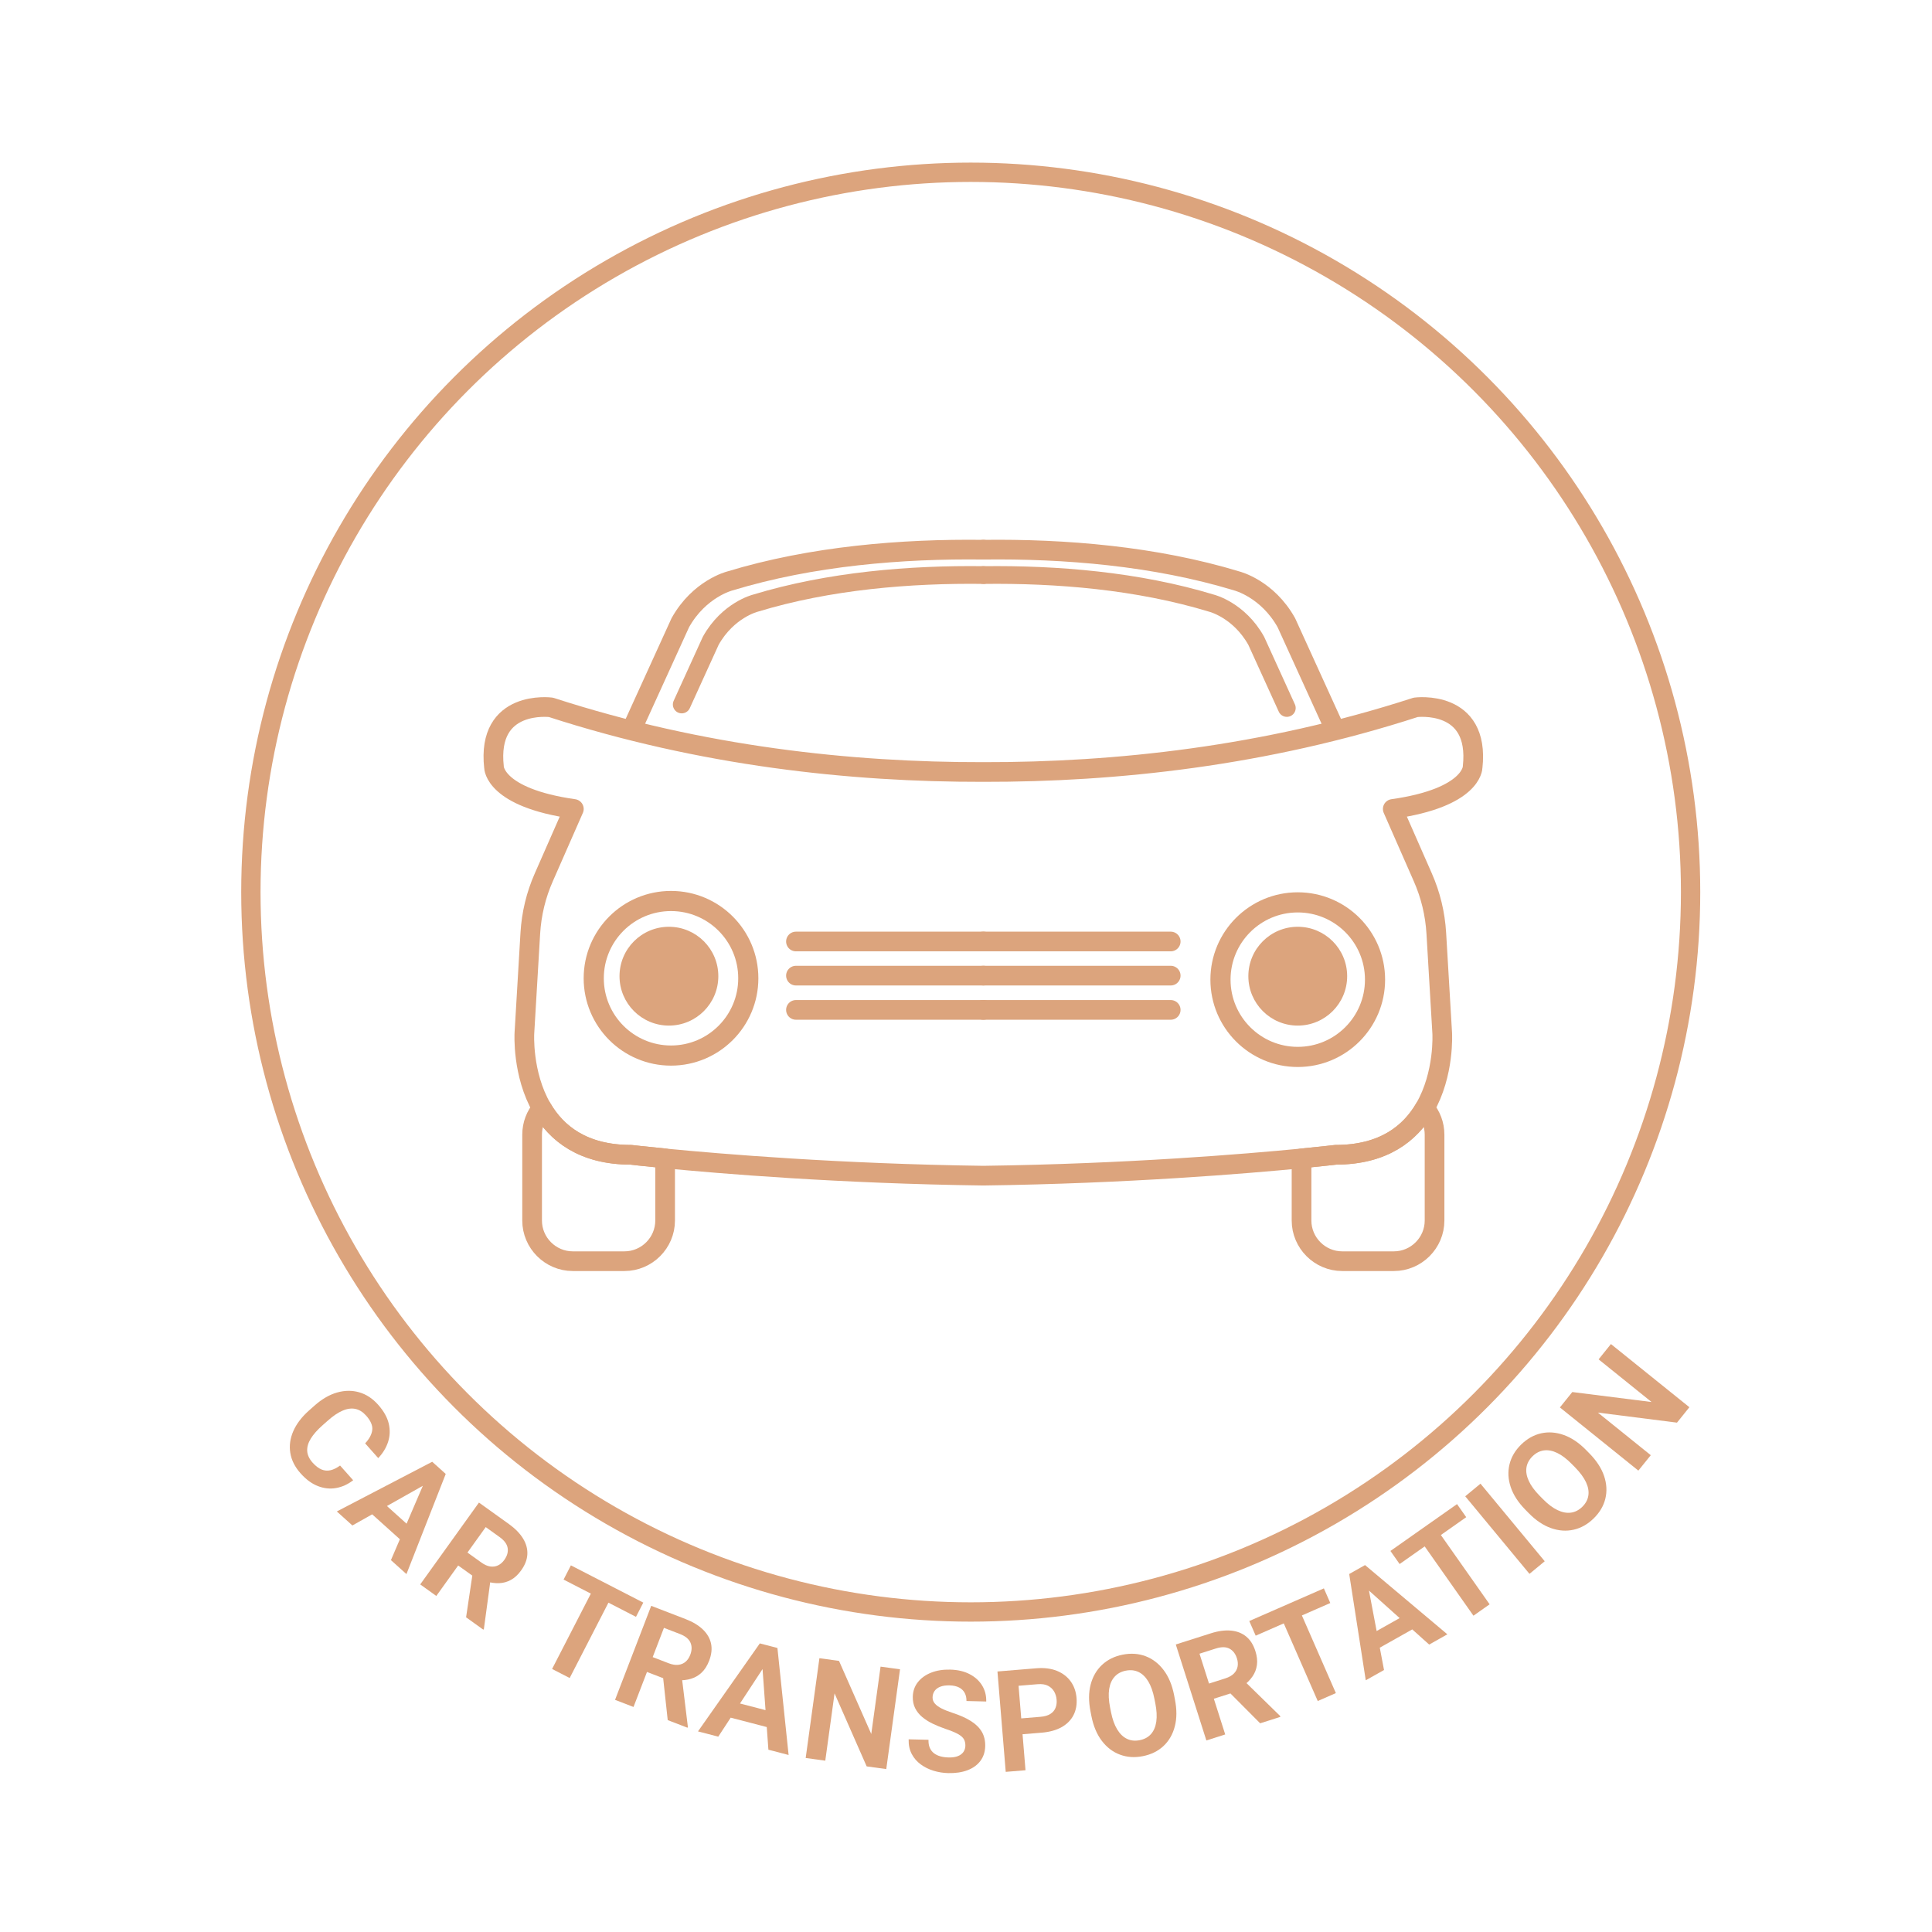 <?xml version="1.0" encoding="iso-8859-1"?>
<!-- Generator: Adobe Illustrator 25.0.1, SVG Export Plug-In . SVG Version: 6.00 Build 0)  -->
<svg version="1.1" id="Calque_1" xmlns="http://www.w3.org/2000/svg" xmlns:xlink="http://www.w3.org/1999/xlink" x="0px" y="0px"
	 width="150.001px" height="150.001px" viewBox="0 0 150.001 150.001" enable-background="new 0 0 150.001 150.001"
	 xml:space="preserve">
<g>
	<circle fill="none" stroke="#DCA47D" stroke-width="1.5" stroke-miterlimit="10" cx="75.368" cy="69.265" r="55.89"/>
	<g>
		<path fill="#DCA47D" d="M27.42,114.927c-0.414,0.32-0.857,0.521-1.327,0.604c-0.471,0.082-0.941,0.032-1.414-0.152
			c-0.473-0.184-0.921-0.515-1.347-0.994c-0.438-0.492-0.702-1.021-0.793-1.581s-0.013-1.123,0.233-1.69
			c0.247-0.566,0.654-1.103,1.226-1.608l0.414-0.367c0.572-0.51,1.156-0.85,1.75-1.021c0.596-0.172,1.17-0.178,1.72-0.021
			c0.552,0.157,1.046,0.482,1.483,0.975c0.428,0.482,0.7,0.966,0.816,1.452c0.114,0.485,0.101,0.958-0.047,1.416
			c-0.146,0.458-0.401,0.881-0.768,1.268l-1.016-1.145c0.327-0.349,0.511-0.694,0.552-1.037c0.04-0.342-0.118-0.716-0.478-1.12
			c-0.251-0.281-0.526-0.453-0.83-0.517c-0.303-0.063-0.633-0.021-0.989,0.132c-0.355,0.151-0.741,0.409-1.152,0.776l-0.423,0.374
			c-0.398,0.354-0.699,0.695-0.9,1.023c-0.202,0.328-0.294,0.646-0.279,0.955c0.017,0.31,0.155,0.611,0.415,0.906
			c0.237,0.265,0.469,0.443,0.698,0.537c0.229,0.094,0.462,0.113,0.701,0.057c0.236-0.055,0.483-0.177,0.738-0.364L27.42,114.927z"
			/>
		<path fill="#DCA47D" d="M27.361,118.438l-1.21-1.088l7.405-3.858l0.768,0.69l-0.962,0.876L27.361,118.438z M31.412,119.836
			l-3.126-2.812l0.833-0.926l3.127,2.812L31.412,119.836z M33.071,114.797l0.762-1.057l0.774,0.697l-3.05,7.775l-1.205-1.084
			L33.071,114.797z"/>
		<path fill="#DCA47D" d="M39.513,118.328c0.485,0.349,0.85,0.722,1.094,1.119s0.356,0.805,0.337,1.221
			c-0.019,0.416-0.178,0.834-0.479,1.253c-0.239,0.335-0.504,0.581-0.791,0.74c-0.288,0.159-0.596,0.245-0.922,0.257
			c-0.327,0.013-0.669-0.036-1.026-0.147l-0.538-0.069l-2.021-1.449l0.712-1.01l1.493,1.07c0.24,0.174,0.471,0.276,0.69,0.309
			c0.221,0.031,0.422,0.003,0.607-0.087c0.186-0.089,0.349-0.231,0.488-0.427c0.219-0.305,0.306-0.61,0.258-0.916
			c-0.049-0.305-0.257-0.591-0.627-0.855l-1.076-0.773l-3.837,5.346l-1.249-0.896l4.56-6.354L39.513,118.328z M36.766,121.685
			l1.324,0.937l-0.52,3.847l-0.043,0.061l-1.34-0.962L36.766,121.685z"/>
		<path fill="#DCA47D" d="M44.23,130.282l-1.366-0.703l3.578-6.954l1.365,0.703L44.23,130.282z M49.378,125.532l-5.621-2.893
			l0.567-1.104l5.622,2.892L49.378,125.532z"/>
		<path fill="#DCA47D" d="M53.229,125.706c0.559,0.215,1.005,0.484,1.342,0.808c0.336,0.322,0.547,0.688,0.635,1.095
			c0.086,0.407,0.037,0.853-0.148,1.333c-0.147,0.384-0.341,0.689-0.58,0.916c-0.238,0.228-0.514,0.388-0.826,0.482
			s-0.656,0.133-1.029,0.117l-0.538,0.068l-2.321-0.894l0.434-1.156l1.714,0.659c0.277,0.107,0.525,0.148,0.747,0.124
			c0.221-0.024,0.41-0.104,0.566-0.237c0.157-0.134,0.278-0.312,0.364-0.536c0.136-0.351,0.141-0.668,0.018-0.951
			s-0.397-0.507-0.821-0.67l-1.238-0.477l-2.362,6.142l-1.434-0.552l2.808-7.3L53.229,125.706z M51.419,129.648l1.518,0.572
			l0.469,3.852l-0.026,0.07l-1.538-0.592L51.419,129.648z"/>
		<path fill="#DCA47D" d="M55.766,134.835l-1.574-0.409l4.802-6.832l0.998,0.26l-0.451,1.221L55.766,134.835z M60.007,134.213
			l-4.07-1.06l0.313-1.206l4.07,1.059L60.007,134.213z M59.16,128.974l0.191-1.287l1.009,0.262l0.868,8.309l-1.569-0.41
			L59.16,128.974z"/>
		<path fill="#DCA47D" d="M68.81,137.352l-1.521-0.209l-2.494-5.668l-0.72,5.225l-1.521-0.209l1.066-7.747l1.522,0.209l2.504,5.675
			l0.721-5.23l1.511,0.208L68.81,137.352z"/>
		<path fill="#DCA47D" d="M74.952,135.546c0.003-0.194-0.033-0.361-0.109-0.503c-0.077-0.142-0.227-0.276-0.45-0.403
			c-0.222-0.127-0.549-0.263-0.979-0.406c-0.358-0.122-0.693-0.26-1.005-0.41c-0.312-0.151-0.584-0.325-0.817-0.522
			c-0.233-0.198-0.414-0.425-0.542-0.683s-0.188-0.553-0.18-0.885c0.011-0.434,0.141-0.811,0.393-1.131
			c0.251-0.319,0.594-0.564,1.025-0.736c0.433-0.172,0.928-0.252,1.485-0.238c0.585,0.015,1.088,0.131,1.51,0.352
			c0.423,0.22,0.746,0.514,0.97,0.881s0.33,0.781,0.318,1.243l-1.534-0.038c0.004-0.232-0.039-0.438-0.131-0.618
			c-0.093-0.18-0.237-0.322-0.433-0.427c-0.196-0.104-0.446-0.161-0.75-0.169c-0.29-0.007-0.533,0.029-0.729,0.108
			s-0.342,0.19-0.438,0.333c-0.096,0.144-0.146,0.304-0.151,0.482c-0.004,0.18,0.052,0.339,0.169,0.478
			c0.116,0.139,0.289,0.268,0.522,0.387c0.231,0.117,0.519,0.233,0.864,0.346c0.572,0.186,1.046,0.397,1.424,0.637
			c0.378,0.238,0.659,0.517,0.845,0.834c0.185,0.318,0.272,0.69,0.263,1.116c-0.012,0.447-0.137,0.83-0.377,1.148
			s-0.574,0.558-1.001,0.72c-0.427,0.161-0.926,0.235-1.499,0.222c-0.384-0.01-0.759-0.069-1.127-0.181s-0.7-0.275-0.997-0.492
			c-0.299-0.217-0.532-0.486-0.703-0.81s-0.252-0.704-0.241-1.14l1.541,0.037c-0.006,0.243,0.027,0.451,0.101,0.621
			s0.18,0.309,0.319,0.418c0.142,0.11,0.308,0.19,0.5,0.244c0.191,0.053,0.404,0.082,0.638,0.088
			c0.293,0.007,0.535-0.027,0.725-0.104c0.19-0.075,0.333-0.184,0.429-0.322C74.896,135.884,74.946,135.724,74.952,135.546z"/>
		<path fill="#DCA47D" d="M78.894,134.688l-0.101-1.23l1.985-0.164c0.325-0.026,0.582-0.101,0.771-0.223
			c0.189-0.12,0.322-0.277,0.4-0.467c0.077-0.189,0.107-0.4,0.087-0.632c-0.017-0.232-0.082-0.444-0.191-0.637
			c-0.109-0.191-0.268-0.342-0.476-0.451c-0.209-0.108-0.476-0.149-0.8-0.123l-1.488,0.123l0.54,6.558l-1.536,0.126l-0.642-7.794
			l3.023-0.249c0.61-0.05,1.142,0.018,1.594,0.2c0.451,0.185,0.809,0.458,1.069,0.82c0.262,0.362,0.413,0.792,0.454,1.288
			c0.041,0.503-0.038,0.947-0.238,1.335c-0.2,0.387-0.508,0.696-0.926,0.931c-0.417,0.233-0.931,0.375-1.542,0.426L78.894,134.688z"
			/>
		<path fill="#DCA47D" d="M91.221,131.945c0.155,0.78,0.152,1.479-0.009,2.095c-0.16,0.616-0.453,1.123-0.879,1.521
			c-0.425,0.398-0.958,0.66-1.602,0.788c-0.636,0.126-1.228,0.087-1.778-0.119c-0.55-0.204-1.019-0.562-1.405-1.067
			c-0.388-0.508-0.658-1.152-0.812-1.932l-0.069-0.353c-0.154-0.78-0.15-1.478,0.013-2.095c0.162-0.615,0.457-1.125,0.885-1.525
			c0.43-0.399,0.961-0.663,1.596-0.789c0.644-0.127,1.238-0.087,1.785,0.12c0.546,0.208,1.013,0.565,1.397,1.073
			c0.386,0.507,0.656,1.151,0.811,1.931L91.221,131.945z M89.626,131.883c-0.107-0.548-0.267-0.994-0.476-1.34
			c-0.208-0.346-0.461-0.589-0.755-0.729s-0.624-0.175-0.989-0.103c-0.361,0.071-0.652,0.229-0.87,0.472
			c-0.219,0.242-0.359,0.562-0.421,0.961c-0.061,0.399-0.037,0.873,0.071,1.422l0.072,0.362c0.107,0.545,0.268,0.991,0.478,1.34
			c0.213,0.349,0.467,0.595,0.763,0.736s0.625,0.177,0.987,0.104c0.365-0.071,0.658-0.229,0.876-0.474s0.355-0.566,0.413-0.968
			c0.058-0.402,0.031-0.876-0.076-1.42L89.626,131.883z"/>
		<path fill="#DCA47D" d="M94.018,126.809c0.569-0.182,1.087-0.251,1.551-0.209s0.857,0.194,1.181,0.458
			c0.322,0.264,0.562,0.641,0.718,1.132c0.126,0.393,0.165,0.752,0.12,1.078c-0.044,0.326-0.158,0.624-0.344,0.893
			c-0.184,0.27-0.429,0.515-0.729,0.734l-0.377,0.392l-2.37,0.754l-0.385-1.174l1.751-0.557c0.282-0.091,0.502-0.215,0.659-0.371
			c0.157-0.158,0.255-0.337,0.293-0.539c0.039-0.202,0.022-0.418-0.051-0.646c-0.113-0.357-0.307-0.609-0.581-0.753
			c-0.272-0.144-0.626-0.147-1.06-0.009l-1.264,0.402l1.996,6.269l-1.463,0.467l-2.374-7.452L94.018,126.809z M95.071,131.017
			l1.541-0.503l2.774,2.712l0.023,0.072l-1.571,0.5L95.071,131.017z"/>
		<path fill="#DCA47D" d="M103.284,124.459l-5.792,2.535l-0.498-1.137l5.792-2.535L103.284,124.459z M103.717,131.452l-1.407,0.616
			l-3.135-7.164l1.407-0.616L103.717,131.452z"/>
		<path fill="#DCA47D" d="M107.456,129.66l-1.418,0.798l-1.285-8.251l0.898-0.506l0.522,1.191L107.456,129.66z M105.831,123.085
			l-0.756-1.06l0.908-0.512l6.391,5.376l-1.412,0.796L105.831,123.085z M110.077,126.266l-3.665,2.063l-0.611-1.086l3.665-2.063
			L110.077,126.266z"/>
		<path fill="#DCA47D" d="M113.838,117.794l-5.171,3.638l-0.714-1.015l5.171-3.638L113.838,117.794z M115.655,124.559l-1.256,0.885
			l-4.5-6.397l1.256-0.883L115.655,124.559z"/>
		<path fill="#DCA47D" d="M119.933,121.216l-1.184,0.979l-4.988-6.023l1.184-0.979L119.933,121.216z"/>
		<path fill="#DCA47D" d="M123.402,112.843c0.557,0.567,0.937,1.153,1.141,1.757c0.202,0.603,0.234,1.188,0.097,1.754
			c-0.137,0.565-0.438,1.077-0.907,1.536c-0.463,0.454-0.98,0.746-1.553,0.876c-0.571,0.13-1.159,0.089-1.761-0.124
			c-0.602-0.212-1.181-0.602-1.737-1.17l-0.252-0.257c-0.557-0.567-0.936-1.153-1.138-1.759c-0.202-0.604-0.232-1.19-0.095-1.761
			c0.139-0.569,0.439-1.082,0.901-1.535c0.469-0.458,0.987-0.751,1.56-0.878c0.571-0.125,1.155-0.082,1.757,0.132
			s1.179,0.604,1.735,1.172L123.402,112.843z M122.033,113.666c-0.391-0.399-0.769-0.686-1.132-0.86
			c-0.364-0.175-0.708-0.239-1.032-0.196c-0.323,0.044-0.618,0.196-0.884,0.457c-0.263,0.258-0.419,0.549-0.47,0.87
			c-0.05,0.323,0.009,0.667,0.177,1.035c0.167,0.368,0.446,0.751,0.837,1.15l0.26,0.264c0.39,0.397,0.767,0.683,1.135,0.858
			s0.715,0.242,1.04,0.198c0.326-0.044,0.621-0.194,0.885-0.453c0.265-0.26,0.423-0.552,0.471-0.876
			c0.05-0.324-0.012-0.669-0.184-1.037c-0.174-0.367-0.454-0.749-0.843-1.146L122.033,113.666z"/>
		<path fill="#DCA47D" d="M131.165,109.257l-0.963,1.197l-6.143-0.78l4.107,3.308l-0.964,1.196l-6.091-4.904l0.963-1.196
			l6.154,0.775l-4.112-3.312l0.956-1.188L131.165,109.257z"/>
	</g>
	<g>
		
			<path fill="none" stroke="#DCA47D" stroke-width="1.528" stroke-linecap="round" stroke-linejoin="round" stroke-miterlimit="10" d="
			M76.334,42.678c6.32-0.08,13.33,0.49,19.7,2.43c0,0,2.36,0.59,3.84,3.24l3.79,8.32"/>
		<circle fill="#DCA47D" cx="100.758" cy="75.791" r="3.836"/>
		
			<line fill="none" stroke="#DCA47D" stroke-width="1.528" stroke-linecap="round" stroke-linejoin="round" stroke-miterlimit="10" x1="90.894" y1="78.408" x2="76.334" y2="78.408"/>
		
			<line fill="none" stroke="#DCA47D" stroke-width="1.528" stroke-linecap="round" stroke-linejoin="round" stroke-miterlimit="10" x1="90.894" y1="75.748" x2="76.334" y2="75.748"/>
		
			<line fill="none" stroke="#DCA47D" stroke-width="1.528" stroke-linecap="round" stroke-linejoin="round" stroke-miterlimit="10" x1="90.894" y1="73.098" x2="76.334" y2="73.098"/>
		
			<path fill="none" stroke="#DCA47D" stroke-width="1.528" stroke-linecap="round" stroke-linejoin="round" stroke-miterlimit="10" d="
			M111.379,88.094v6.668c0,1.735-1.422,3.157-3.157,3.157h-4.013c-1.735,0-3.157-1.422-3.157-3.157v-4.827
			c1.711-0.165,2.655-0.277,2.655-0.277c3.729,0,5.783-1.676,6.91-3.614C111.093,86.595,111.379,87.315,111.379,88.094z"/>
		
			<path fill="none" stroke="#DCA47D" stroke-width="1.528" stroke-linecap="round" stroke-linejoin="round" stroke-miterlimit="10" d="
			M114.334,59.568c0,0,0,2.36-6.2,3.24l2.33,5.3c0.61,1.38,0.96,2.84,1.05,4.34l0.46,7.77c0,0,0.19,3.16-1.36,5.83
			c-1.12,1.93-3.18,3.61-6.91,3.61c0,0-0.94,0.11-2.65,0.28c-4.33,0.42-13.53,1.19-24.7,1.34c-0.01,0-0.01,0-0.02,0
			c-11.17-0.15-20.37-0.92-24.7-1.34c-1.71-0.17-2.65-0.28-2.65-0.28c-3.73,0-5.79-1.68-6.91-3.61c-1.55-2.67-1.36-5.83-1.36-5.83
			l0.46-7.77c0.09-1.5,0.44-2.96,1.05-4.34l2.33-5.3c-6.2-0.88-6.2-3.24-6.2-3.24c-0.59-5.31,4.42-4.65,4.42-4.65
			c11.71,3.8,23.31,5.04,33.56,5.02c0.01,0,0.01,0,0.02,0c10.25,0.02,21.85-1.22,33.56-5.02
			C109.914,54.918,114.924,54.258,114.334,59.568z"/>
		
			<path fill="none" stroke="#DCA47D" stroke-width="1.528" stroke-linecap="round" stroke-linejoin="round" stroke-miterlimit="10" d="
			M49.028,56.668l3.79-8.32c1.48-2.65,3.84-3.24,3.84-3.24c6.37-1.94,13.38-2.51,19.7-2.43"/>
		<circle fill="#DCA47D" cx="51.935" cy="75.791" r="3.836"/>
		<circle fill="none" stroke="#DCA47D" stroke-width="1.564" stroke-miterlimit="10" cx="52.098" cy="75.954" r="6"/>
		<circle fill="none" stroke="#DCA47D" stroke-width="1.564" stroke-miterlimit="10" cx="100.758" cy="76.06" r="6"/>
		
			<line fill="none" stroke="#DCA47D" stroke-width="1.528" stroke-linecap="round" stroke-linejoin="round" stroke-miterlimit="10" x1="76.358" y1="78.408" x2="61.798" y2="78.408"/>
		
			<line fill="none" stroke="#DCA47D" stroke-width="1.528" stroke-linecap="round" stroke-linejoin="round" stroke-miterlimit="10" x1="76.358" y1="75.748" x2="61.798" y2="75.748"/>
		
			<line fill="none" stroke="#DCA47D" stroke-width="1.528" stroke-linecap="round" stroke-linejoin="round" stroke-miterlimit="10" x1="76.358" y1="73.098" x2="61.798" y2="73.098"/>
		
			<path fill="none" stroke="#DCA47D" stroke-width="1.528" stroke-linecap="round" stroke-linejoin="round" stroke-miterlimit="10" d="
			M41.313,88.094v6.668c0,1.735,1.422,3.157,3.157,3.157h4.013c1.735,0,3.157-1.422,3.157-3.157v-4.827
			c-1.711-0.165-2.655-0.277-2.655-0.277c-3.729,0-5.783-1.676-6.91-3.614C41.599,86.595,41.313,87.315,41.313,88.094z"/>
		
			<path fill="none" stroke="#DCA47D" stroke-width="1.376" stroke-linecap="round" stroke-linejoin="round" stroke-miterlimit="10" d="
			M76.347,44.647c5.688-0.072,11.997,0.441,17.73,2.187c0,0,2.124,0.531,3.456,2.916l2.377,5.219"/>
		
			<path fill="none" stroke="#DCA47D" stroke-width="1.376" stroke-linecap="round" stroke-linejoin="round" stroke-miterlimit="10" d="
			M52.929,54.697l2.254-4.948c1.332-2.385,3.456-2.916,3.456-2.916c5.733-1.746,12.042-2.259,17.73-2.187"/>
	</g>
</g>
<g>
</g>
<g>
</g>
<g>
</g>
<g>
</g>
<g>
</g>
<g>
</g>
</svg>
